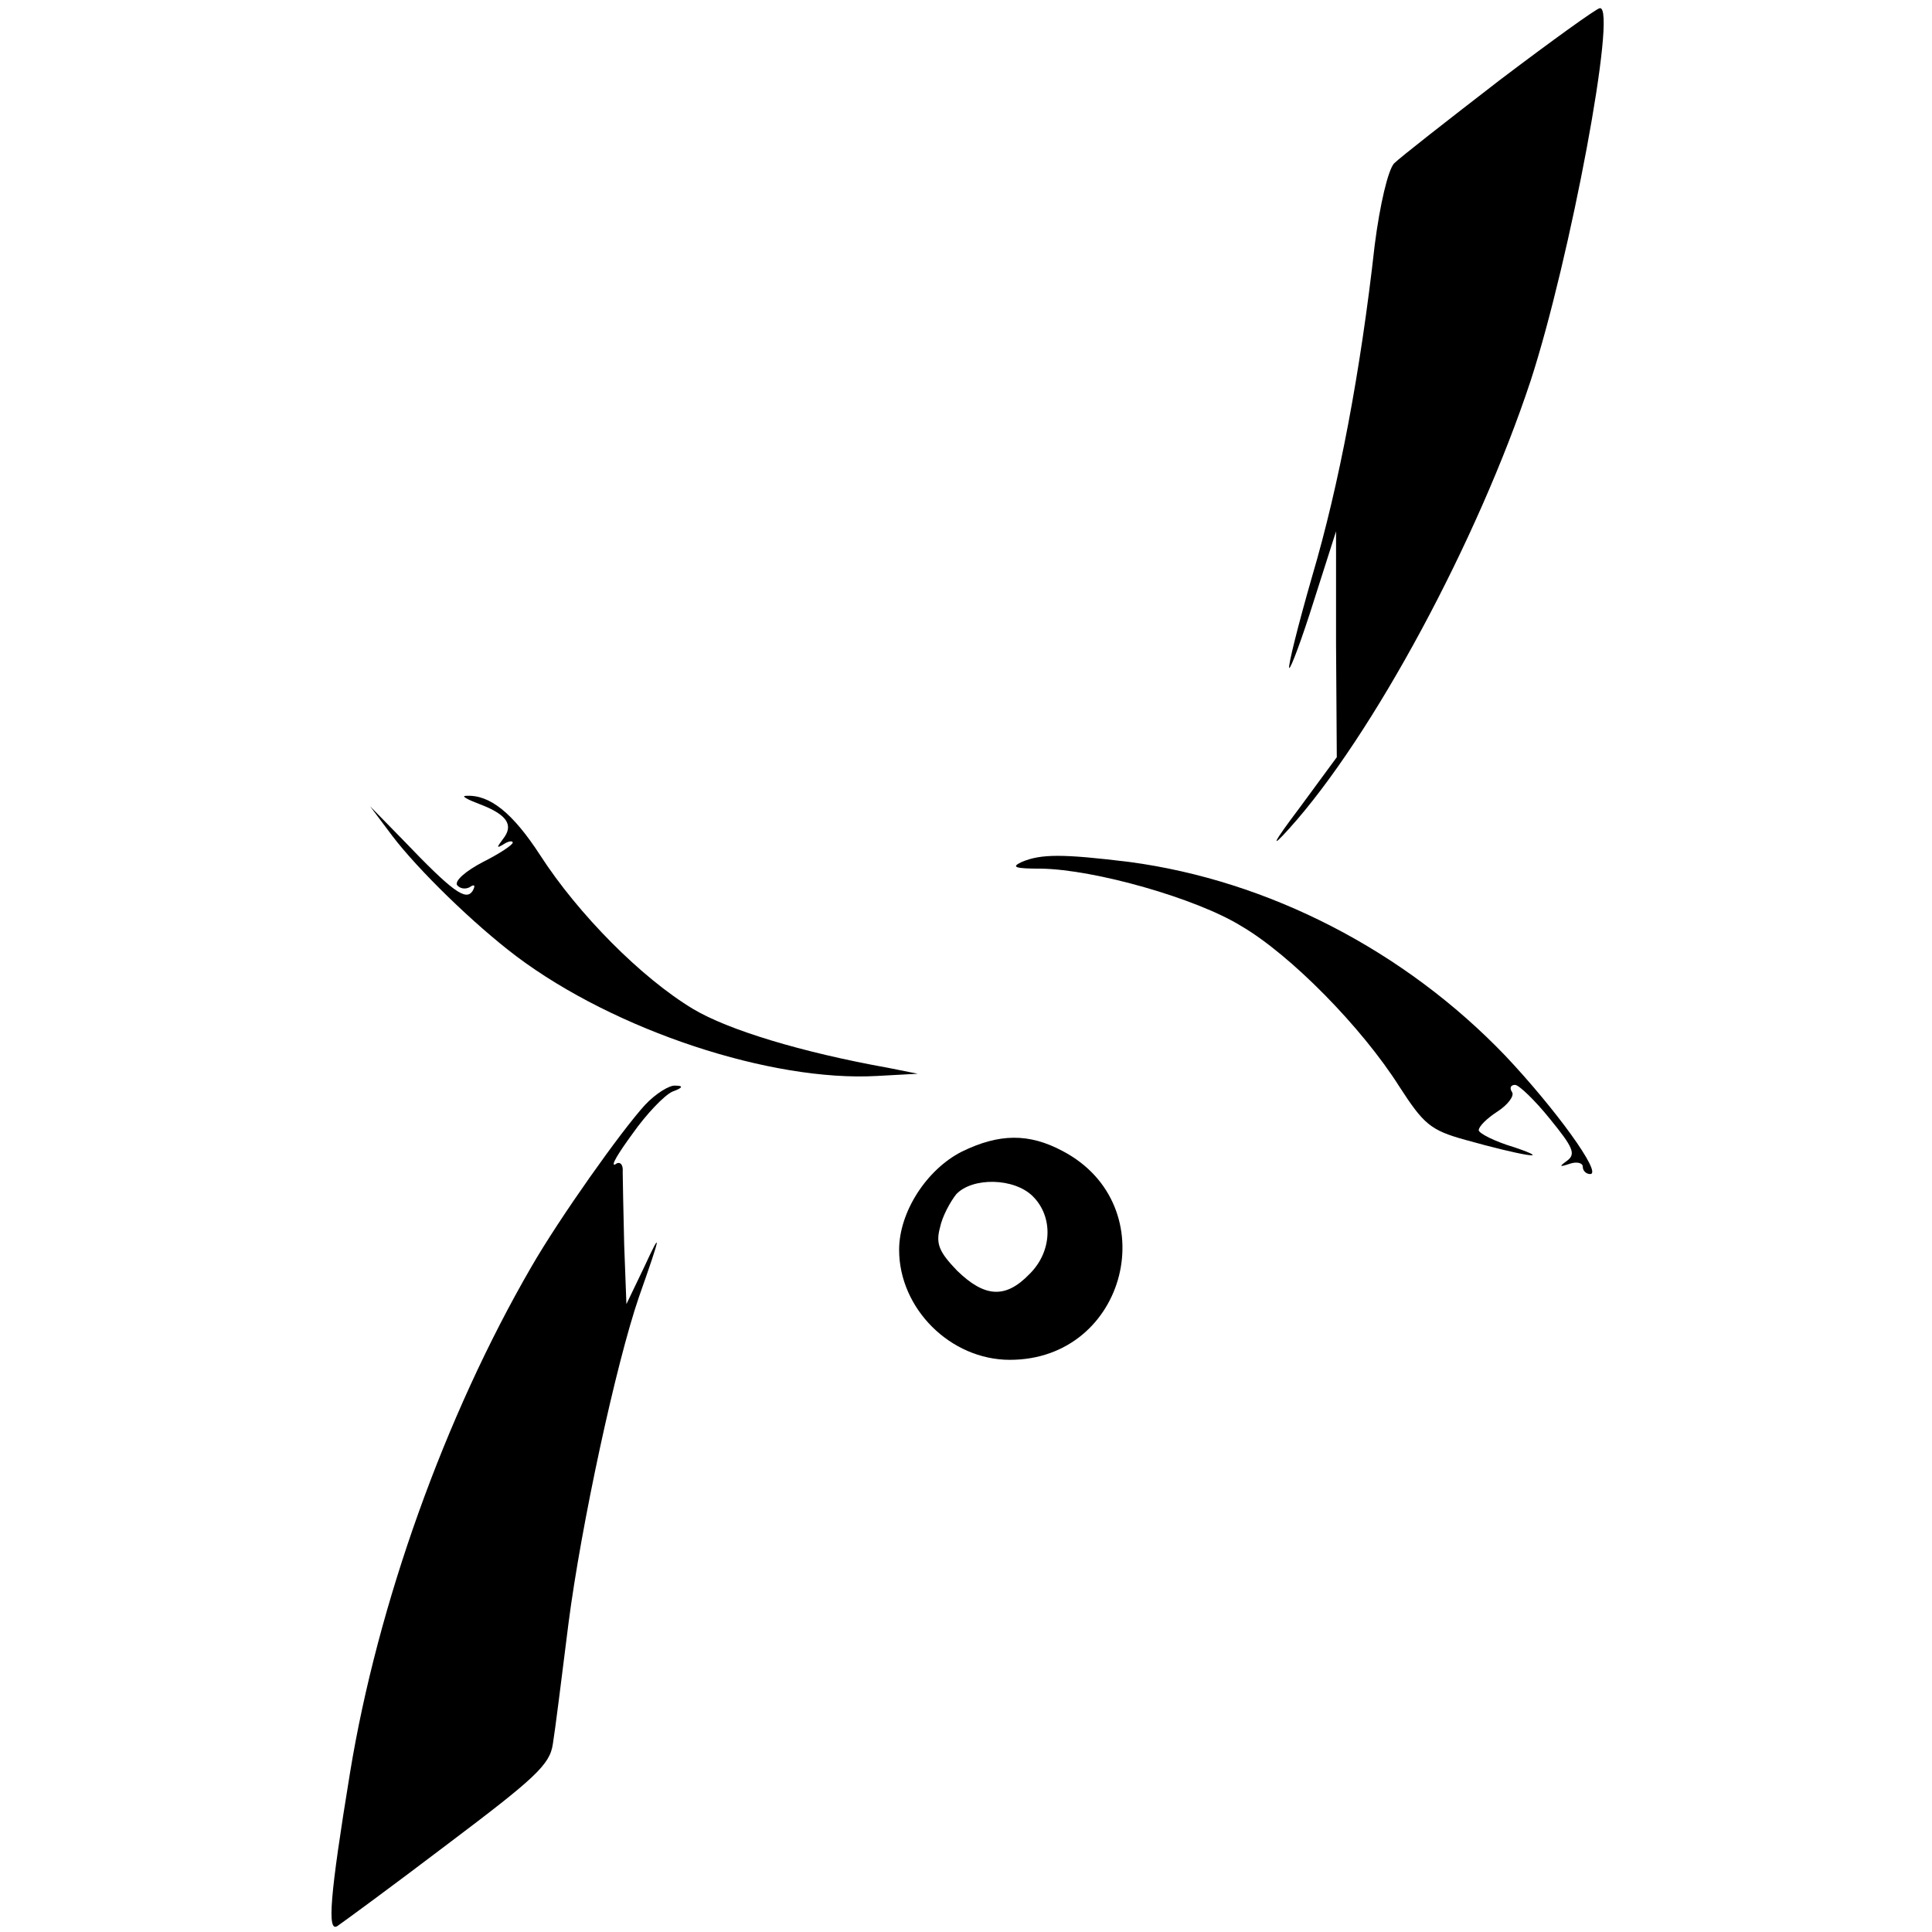 <?xml version="1.0" standalone="no"?>
<!DOCTYPE svg PUBLIC "-//W3C//DTD SVG 20010904//EN"
 "http://www.w3.org/TR/2001/REC-SVG-20010904/DTD/svg10.dtd">
<svg version="1.0" xmlns="http://www.w3.org/2000/svg"
 width="260pt" height="260pt" viewBox="0 0 260 260"
 preserveAspectRatio="xMidYMid meet">
<g transform="translate(0,260) scale(0.1,-0.1)"
fill="#000000" stroke="none">
<path d="M2018 2492 c-70 -54 -134 -104 -142 -112 -8 -9 -19 -55 -26 -110 -19
-170 -48 -323 -84 -445 -19 -66 -33 -122 -31 -124 2 -1 17 39 33 90 l30 94 0
-152 1 -152 -50 -68 c-37 -49 -40 -57 -14 -28 112 124 254 388 325 603 53 163
117 504 93 501 -4 0 -65 -44 -135 -97z"/>
<path d="M645 1518 c37 -14 47 -28 32 -47 -9 -12 -9 -13 1 -7 6 4 12 5 12 2 0
-3 -18 -15 -40 -26 -23 -12 -38 -25 -35 -31 4 -5 11 -6 17 -3 7 5 8 2 4 -5 -9
-14 -27 -1 -94 69 l-44 45 30 -40 c35 -46 110 -119 167 -162 133 -100 343
-169 485 -161 l55 3 -40 8 c-117 21 -215 51 -262 79 -70 42 -155 128 -206 207
-37 57 -68 82 -100 80 -7 0 2 -5 18 -11z"/>
<path d="M1375 1440 c-15 -7 -9 -9 26 -9 72 -1 209 -40 269 -77 67 -39 163
-137 213 -216 33 -51 42 -59 89 -72 75 -21 122 -29 66 -10 -27 8 -48 19 -48
23 0 5 11 16 25 25 14 9 23 21 20 26 -4 6 -2 10 4 10 5 0 27 -21 47 -46 31
-38 35 -47 23 -56 -11 -8 -11 -9 4 -4 9 3 17 1 17 -4 0 -6 5 -10 10 -10 17 0
-47 88 -114 159 -136 142 -319 236 -506 261 -90 11 -119 11 -145 0z"/>
<path d="M868 1113 c-32 -35 -115 -152 -153 -218 -116 -200 -207 -454 -244
-681 -27 -165 -31 -215 -17 -206 6 4 73 53 148 110 118 89 138 107 142 135 3
18 12 90 21 162 17 132 64 350 95 440 30 85 31 92 7 40 l-24 -50 -3 80 c-1 44
-2 88 -2 98 1 10 -4 15 -10 10 -7 -3 4 15 23 41 19 27 43 52 54 57 14 5 15 8
4 8 -8 1 -27 -11 -41 -26z"/>
<path d="M1294 1050 c-47 -24 -84 -81 -84 -132 0 -79 69 -148 149 -148 158 0
210 208 71 281 -45 24 -85 24 -136 -1z m96 -60 c28 -28 26 -75 -5 -105 -32
-33 -60 -31 -97 5 -24 25 -29 36 -23 58 3 15 14 35 22 45 22 23 78 22 103 -3z"/>
</g>
</svg>
